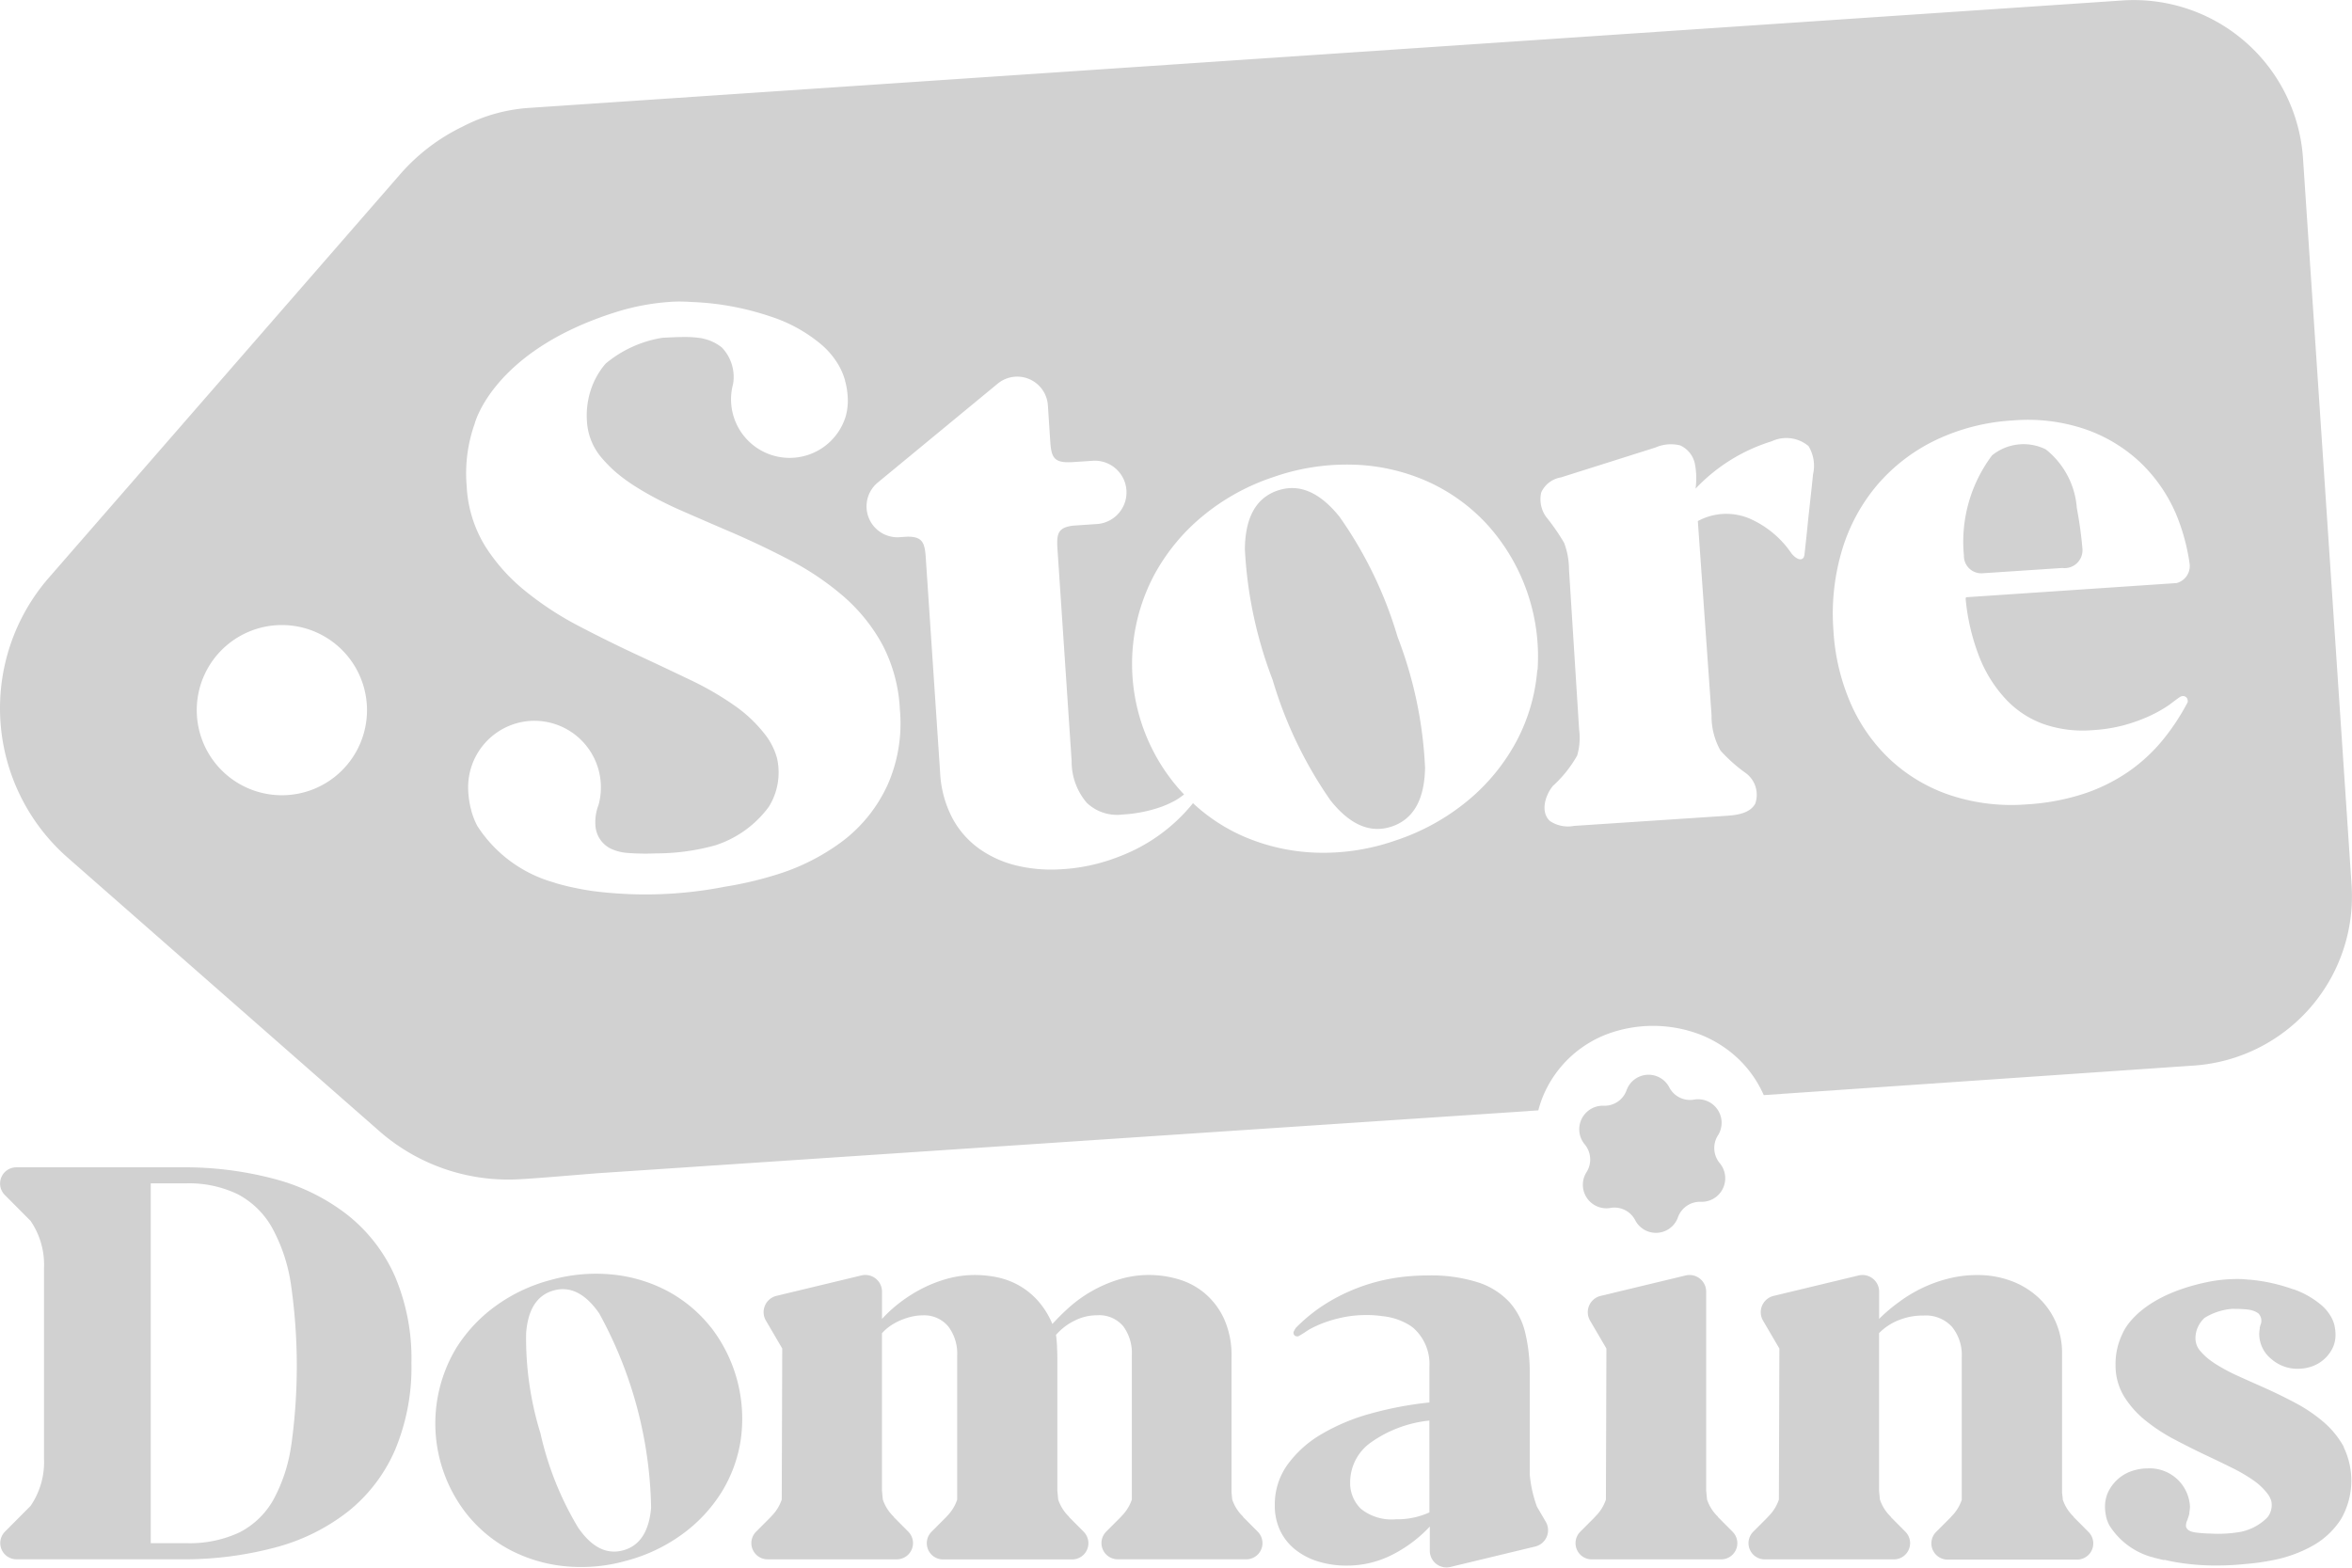 <svg id="Group_1905" data-name="Group 1905" xmlns="http://www.w3.org/2000/svg" width="52.501" height="35" viewBox="0 0 52.501 35">
  <g id="store_logo" data-name="store logo" transform="translate(0 0)">
    <g id="Group_1902" data-name="Group 1902" transform="translate(0)">
      <path id="Path_9450" data-name="Path 9450" d="M915.33,218.423l1.768-.117a.4.4,0,0,0,.45-.427,8.994,8.994,0,0,0-.125-.908,1.846,1.846,0,0,0-.693-1.313,1.117,1.117,0,0,0-1.2.134,3.214,3.214,0,0,0-.628,2.232A.389.389,0,0,0,915.33,218.423Z" transform="translate(-871.064 -205.625)" fill="#d1d1d1"/>
      <path id="Path_9451" data-name="Path 9451" d="M586.88,236.342q-.667-.831-1.385-.585t-.728,1.309a9.462,9.462,0,0,0,.619,2.915,9.331,9.331,0,0,0,1.29,2.69q.658.83,1.376.584t.737-1.308a9.251,9.251,0,0,0-.613-2.922A9.145,9.145,0,0,0,586.88,236.342Z" transform="translate(-556.979 -224.804)" fill="#d1d1d1"/>
      <path id="Path_9452" data-name="Path 9452" d="M65.647,31.3,64.562,15.065a3.785,3.785,0,0,0-4.012-3.521l-35.588,2.4a3.728,3.728,0,0,0-1.477.416,4.36,4.36,0,0,0-1.4,1.068l-7.849,9.016a4.439,4.439,0,0,0,.417,6.228l6.965,6.113a4.365,4.365,0,0,0,3.02,1.083c.376-.011,1.643-.125,1.916-.143l20.939-1.4a2.459,2.459,0,0,1,.115-.339,2.517,2.517,0,0,1,1.424-1.364,2.947,2.947,0,0,1,2.058.005,2.623,2.623,0,0,1,.859.539,2.523,2.523,0,0,1,.576.819h0l9.617-.661A3.788,3.788,0,0,0,65.647,31.3ZM19.456,29.29a1.9,1.9,0,1,1,1.891-1.9A1.9,1.9,0,0,1,19.456,29.29Zm13.5-.207a3.291,3.291,0,0,1-.984,1.225,4.835,4.835,0,0,1-1.552.775,8.081,8.081,0,0,1-1.083.249,9.21,9.21,0,0,1-2.972.094l-.088-.014-.107-.018-.12-.023-.038-.008h0l-.036-.007-.123-.027-.086-.021-.1-.026-.023-.006h0c-.04-.011-.077-.021-.11-.033h.005a3,3,0,0,1-1.728-1.265,1.68,1.68,0,0,1-.138-.353c0-.01,0-.019-.007-.029a2.064,2.064,0,0,1-.061-.453,1.508,1.508,0,0,1,.054-.429h0a1.489,1.489,0,0,1,.867-.976,1.462,1.462,0,0,1,.46-.107,1.485,1.485,0,0,1,1.579,1.386,1.5,1.5,0,0,1-.006.261h0v0a1.451,1.451,0,0,1-.044.23,1.053,1.053,0,0,0-.065.5.616.616,0,0,0,.349.479,1.061,1.061,0,0,0,.365.091,5.159,5.159,0,0,0,.63.01,4.926,4.926,0,0,0,1.337-.183,2.4,2.4,0,0,0,1.186-.858,1.45,1.45,0,0,0,.182-1.087,1.507,1.507,0,0,0-.246-.5,3.1,3.1,0,0,0-.7-.671,6.8,6.8,0,0,0-.988-.573q-.556-.267-1.146-.541-.671-.311-1.336-.659a7.045,7.045,0,0,1-1.206-.789,4.1,4.1,0,0,1-.9-1.011,2.83,2.83,0,0,1-.405-1.331,3.316,3.316,0,0,1,.177-1.385s.394-1.621,3.13-2.489a5.187,5.187,0,0,1,1.334-.242c.127-.005.253,0,.377.008a6.214,6.214,0,0,1,1.773.327h0a3.351,3.351,0,0,1,1.083.588,1.777,1.777,0,0,1,.455.543,1.449,1.449,0,0,1,.12.306c0,.008,0,.017.006.025a1.8,1.8,0,0,1,.053.392,1.307,1.307,0,0,1-.047.371,1.308,1.308,0,0,1-2.552-.522h0v0a1.29,1.29,0,0,1,.038-.2.951.951,0,0,0-.248-.811.987.987,0,0,0-.33-.177c-.038-.011-.078-.022-.118-.031a2.313,2.313,0,0,0-.367-.029c-.182,0-.353.009-.517.018a2.622,2.622,0,0,0-1.259.571h0c-.01.011-.02.021-.03.033a1.735,1.735,0,0,0-.313.578,1.838,1.838,0,0,0-.08.689,1.372,1.372,0,0,0,.336.818,3.087,3.087,0,0,0,.321.322,3.859,3.859,0,0,0,.4.293,6.872,6.872,0,0,0,.622.352c.123.062.249.123.381.181q.549.241,1.076.467.723.308,1.392.659a6.216,6.216,0,0,1,1.2.811,3.9,3.9,0,0,1,.865,1.073,3.479,3.479,0,0,1,.392,1.453A3.4,3.4,0,0,1,32.957,29.083Zm14.514-2.59a4.08,4.08,0,0,1-.464,1.591A4.445,4.445,0,0,1,45.931,29.4a4.963,4.963,0,0,1-1.608.894,4.887,4.887,0,0,1-1.809.277,4.434,4.434,0,0,1-1.645-.382,4.011,4.011,0,0,1-1.084-.722,3.872,3.872,0,0,1-1.649,1.192,4.143,4.143,0,0,1-1.321.285v0a3.325,3.325,0,0,1-.946-.079,2.418,2.418,0,0,1-.85-.377,2,2,0,0,1-.607-.691,2.444,2.444,0,0,1-.272-1.019l-.323-4.834c-.025-.314-.091-.428-.408-.427l-.178.012a.69.69,0,0,1-.482-1.221L35.426,20.1a.686.686,0,0,1,1.12.487l.02.308.033.5c.025.375.094.485.52.456l.45-.03a.708.708,0,0,1,.095,1.412l-.559.038c-.326.042-.369.171-.346.511l.317,4.744a1.412,1.412,0,0,0,.339.934.981.981,0,0,0,.8.26,3.143,3.143,0,0,0,.83-.16,2.262,2.262,0,0,0,.362-.163l.064-.041c.033-.022.073-.052.115-.084-.017-.018-.035-.035-.052-.054a4.242,4.242,0,0,1-.627-4.824,4.435,4.435,0,0,1,1.068-1.315,4.877,4.877,0,0,1,1.593-.889,4.955,4.955,0,0,1,1.817-.28,4.382,4.382,0,0,1,1.654.383,4.09,4.09,0,0,1,1.337.979,4.394,4.394,0,0,1,1.1,3.226Zm5.942-2.507c-.067.092-.2-.008-.271-.1a2.2,2.2,0,0,0-.919-.768,1.332,1.332,0,0,0-1.168.051l.306,4.335a1.56,1.56,0,0,0,.2.789,3.477,3.477,0,0,0,.569.506.6.6,0,0,1,.206.679c-.117.214-.4.255-.644.271l-3.4.225a.722.722,0,0,1-.535-.106c-.217-.193-.121-.561.063-.787a2.71,2.71,0,0,0,.541-.677,1.4,1.4,0,0,0,.044-.579q-.113-1.789-.226-3.579a1.694,1.694,0,0,0-.109-.591,4.671,4.671,0,0,0-.4-.578.673.673,0,0,1-.11-.55.586.586,0,0,1,.438-.333l2.112-.668a.856.856,0,0,1,.55-.047.579.579,0,0,1,.33.416,1.712,1.712,0,0,1,.014.55,3.929,3.929,0,0,1,1.7-1.058.77.77,0,0,1,.821.107.847.847,0,0,1,.1.637c0,.045-.1.919-.117,1.1s-.065.622-.07.657A.229.229,0,0,1,53.413,23.986Zm3.62.922a4.791,4.791,0,0,0,.316,1.321,2.971,2.971,0,0,0,.6.937,2.141,2.141,0,0,0,.845.542,2.674,2.674,0,0,0,1.066.129,3.537,3.537,0,0,0,.666-.1,3.746,3.746,0,0,0,.563-.195,2.986,2.986,0,0,0,.456-.248c.085-.057.22-.17.293-.21l.006,0a.106.106,0,0,1,.11.016h0a.1.1,0,0,1,.035.073.064.064,0,0,1,0,.034l0,.006a5.022,5.022,0,0,1-.563.852,3.765,3.765,0,0,1-.785.716,3.929,3.929,0,0,1-1,.485,5.058,5.058,0,0,1-1.246.228,4.342,4.342,0,0,1-1.69-.2,3.673,3.673,0,0,1-1.329-.775,3.806,3.806,0,0,1-.9-1.258,4.744,4.744,0,0,1-.394-1.645,4.962,4.962,0,0,1,.192-1.8,4.04,4.04,0,0,1,.784-1.452,3.985,3.985,0,0,1,1.3-1,4.6,4.6,0,0,1,1.728-.442,3.991,3.991,0,0,1,1.6.19,3.421,3.421,0,0,1,1.226.729,3.492,3.492,0,0,1,.809,1.151,4.488,4.488,0,0,1,.311,1.128.393.393,0,0,1-.292.433l-4.693.316C57.035,24.9,57.03,24.855,57.033,24.908Z" transform="translate(-13.155 -11.535)" fill="#d1d1d1"/>
    </g>
    <g id="Group_1904" data-name="Group 1904" transform="translate(0 23.994)">
      <g id="Group_1903" data-name="Group 1903" transform="translate(0 2.068)">
        <path id="Path_9453" data-name="Path 9453" d="M20.914,548.74a4.512,4.512,0,0,0-1.623-.806,7.8,7.8,0,0,0-2.106-.264H14.64v0a.34.34,0,0,0-.046,0H13.509a.362.362,0,0,0-.254.617l.575.578h0a1.731,1.731,0,0,1,.3,1.059v4.247a1.73,1.73,0,0,1-.3,1.059l-.571.574a.362.362,0,0,0,.254.617h3.659a7.9,7.9,0,0,0,2.133-.267,4.484,4.484,0,0,0,1.628-.812,3.582,3.582,0,0,0,1.036-1.368,4.779,4.779,0,0,0,.363-1.937,4.692,4.692,0,0,0-.368-1.934A3.609,3.609,0,0,0,20.914,548.74Zm-1.263,5.12a3.6,3.6,0,0,1-.4,1.231,1.817,1.817,0,0,1-.758.73,2.618,2.618,0,0,1-1.188.24h-.792v-8.033H17.3a2.5,2.5,0,0,1,1.155.243,1.882,1.882,0,0,1,.765.745,3.758,3.758,0,0,1,.423,1.271,12.794,12.794,0,0,1,.009,3.574Z" transform="translate(-13.148 -547.67)" fill="#d1d1d1"/>
        <path id="Path_9454" data-name="Path 9454" d="M369.423,602.81l-.32-.322a.094.094,0,0,0-.02-.027.942.942,0,0,1-.229-.37v0c-.005-.053-.01-.105-.015-.158v-3.01a1.988,1.988,0,0,0-.172-.876,1.652,1.652,0,0,0-.438-.569,1.628,1.628,0,0,0-.589-.307,2.309,2.309,0,0,0-1.327.012,3.04,3.04,0,0,0-.6.261,2.911,2.911,0,0,0-.492.353,4.824,4.824,0,0,0-.381.377,1.853,1.853,0,0,0-.348-.547,1.674,1.674,0,0,0-.435-.334,1.708,1.708,0,0,0-.474-.167,2.493,2.493,0,0,0-.465-.046,2.333,2.333,0,0,0-.641.088,2.948,2.948,0,0,0-.577.231,3.244,3.244,0,0,0-.492.319,2.983,2.983,0,0,0-.371.343l0-.608a.372.372,0,0,0-.457-.364l-1.9.457a.374.374,0,0,0-.234.553l.364.622-.011,3.372a.945.945,0,0,1-.228.369.087.087,0,0,0-.014.017l-.331.332a.362.362,0,0,0,.254.617h2.89a.362.362,0,0,0,.254-.617l-.32-.322a.092.092,0,0,0-.02-.027.941.941,0,0,1-.229-.37v0l-.019-.2v-3.512a1.034,1.034,0,0,1,.188-.165,1.347,1.347,0,0,1,.236-.128,1.475,1.475,0,0,1,.248-.079,1.065,1.065,0,0,1,.233-.027.7.7,0,0,1,.574.246,1,1,0,0,1,.2.648v2.579l0,.641a.944.944,0,0,1-.228.369.094.094,0,0,0-.014.017l-.331.332a.362.362,0,0,0,.254.617h2.889a.362.362,0,0,0,.254-.617l-.32-.322a.091.091,0,0,0-.02-.027.943.943,0,0,1-.229-.37v0l-.019-.2v-.76h0v-2.117c0-.081,0-.18-.006-.3a2.642,2.642,0,0,0-.024-.3,1.321,1.321,0,0,1,.411-.316,1.114,1.114,0,0,1,.508-.122.7.7,0,0,1,.58.243,1.007,1.007,0,0,1,.194.644v2.289l0,.937a.944.944,0,0,1-.228.369.082.082,0,0,0-.014.017l-.331.332a.362.362,0,0,0,.254.617h2.89A.361.361,0,0,0,369.423,602.81Z" transform="translate(-341.349 -594.676)" fill="#d1d1d1"/>
        <path id="Path_9455" data-name="Path 9455" d="M219.036,597.714a3.1,3.1,0,0,0-.96-.808,3.315,3.315,0,0,0-1.229-.374,3.731,3.731,0,0,0-1.385.119,3.686,3.686,0,0,0-1.247.591,3.357,3.357,0,0,0-.873.94,3.267,3.267,0,0,0,.229,3.681,3.067,3.067,0,0,0,.959.806,3.358,3.358,0,0,0,1.222.372,3.682,3.682,0,0,0,1.38-.117,3.741,3.741,0,0,0,1.259-.594,3.362,3.362,0,0,0,.879-.939,3.1,3.1,0,0,0,.43-1.18,3.335,3.335,0,0,0-.665-2.5Zm-1.338,4.022q-.068.8-.623.952t-1.009-.512a7.086,7.086,0,0,1-.838-2.1,7.193,7.193,0,0,1-.32-2.237q.061-.8.616-.953t1.016.513a9.343,9.343,0,0,1,1.158,4.337Z" transform="translate(-203.164 -594.137)" fill="#d1d1d1"/>
      </g>
      <path id="Path_9456" data-name="Path 9456" d="M740.141,602.81l-.32-.322a.093.093,0,0,0-.02-.027.942.942,0,0,1-.229-.37v0l-.019-.2v-3.595h0l0-.843a.372.372,0,0,0-.457-.364l-1.9.457a.374.374,0,0,0-.234.553l.364.622-.011,3.372a.943.943,0,0,1-.228.369.089.089,0,0,0-.014.017l-.331.332a.362.362,0,0,0,.254.617h2.89A.361.361,0,0,0,740.141,602.81Z" transform="translate(-701.468 -592.607)" fill="#d1d1d1"/>
      <path id="Path_9457" data-name="Path 9457" d="M823.669,602.81l-.32-.322a.1.1,0,0,0-.02-.027.94.94,0,0,1-.229-.37v0c0-.05-.01-.1-.015-.15v-3.109a1.714,1.714,0,0,0-.145-.712,1.656,1.656,0,0,0-.4-.553,1.813,1.813,0,0,0-.6-.359,2.124,2.124,0,0,0-.743-.128,2.615,2.615,0,0,0-.649.079,3.111,3.111,0,0,0-1.106.526,3.771,3.771,0,0,0-.44.373l0-.605a.372.372,0,0,0-.457-.364l-1.9.457a.374.374,0,0,0-.234.553l.364.622-.011,3.372a.946.946,0,0,1-.228.369.086.086,0,0,0-.014.017l-.331.332a.362.362,0,0,0,.254.617h2.889a.362.362,0,0,0,.254-.617l-.32-.322a.09.09,0,0,0-.02-.027.942.942,0,0,1-.229-.37v0l-.019-.2v-3.515a1.265,1.265,0,0,1,.447-.293,1.447,1.447,0,0,1,.547-.1.792.792,0,0,1,.634.252.994.994,0,0,1,.218.672v2.036h0l0,1.154a.947.947,0,0,1-.228.369.09.09,0,0,0-.014.017l-.331.332a.362.362,0,0,0,.254.617h2.89A.361.361,0,0,0,823.669,602.81Z" transform="translate(-777.056 -592.607)" fill="#d1d1d1"/>
      <path id="Path_9458" data-name="Path 9458" d="M602,602.629a1.727,1.727,0,0,1-.75.154,1.09,1.09,0,0,1-.778-.233.8.8,0,0,1-.241-.6,1.09,1.09,0,0,1,.454-.876,2.743,2.743,0,0,1,1.314-.495Zm2.6.214-.163-.279-.036-.062a2.762,2.762,0,0,1-.161-.719v-2.266a3.811,3.811,0,0,0-.1-.894,1.559,1.559,0,0,0-.353-.688,1.652,1.652,0,0,0-.7-.441,3.485,3.485,0,0,0-1.133-.155c-.131,0-.259.006-.385.016a4.275,4.275,0,0,0-.516.072,4.124,4.124,0,0,0-.8.249,4,4,0,0,0-.7.383,3.713,3.713,0,0,0-.536.452c-.014.021-.025.04-.034.057l-.012.025,0,0a.05.05,0,0,0-.005.026.078.078,0,0,0,.022.057h0a.076.076,0,0,0,.051.022.08.08,0,0,0,.032,0l0,0c.057-.027.165-.1.232-.144.051-.03.105-.057.163-.084s.125-.055.194-.08a2.777,2.777,0,0,1,.339-.1l.027-.006.07-.015a2.645,2.645,0,0,1,.508-.046,2.3,2.3,0,0,1,.338.024,1.423,1.423,0,0,1,.623.208.917.917,0,0,1,.094.072,1.072,1.072,0,0,1,.341.848v.8a7.894,7.894,0,0,0-1.315.249,4.481,4.481,0,0,0-1.1.462,2.473,2.473,0,0,0-.755.681,1.516,1.516,0,0,0-.281.9,1.293,1.293,0,0,0,.121.572,1.206,1.206,0,0,0,.338.422,1.542,1.542,0,0,0,.511.265,2.14,2.14,0,0,0,.638.091,2.218,2.218,0,0,0,1.052-.262,3,3,0,0,0,.8-.61l0,.539a.372.372,0,0,0,.457.364l1.9-.458A.374.374,0,0,0,604.6,602.843Z" transform="translate(-570.093 -592.857)" fill="#d1d1d1"/>
      <path id="Path_9459" data-name="Path 9459" d="M985.19,602.608a1.984,1.984,0,0,0-.458-.568,3.449,3.449,0,0,0-.639-.432c-.232-.123-.477-.242-.729-.354q-.272-.12-.556-.249c-.059-.027-.12-.056-.19-.092h0c-.112-.058-.215-.117-.306-.175a1.91,1.91,0,0,1-.184-.135,1.378,1.378,0,0,1-.143-.143.428.428,0,0,1-.113-.287.6.6,0,0,1,.053-.251.631.631,0,0,1,.152-.209h0a1.381,1.381,0,0,1,.608-.2c.09,0,.176,0,.263.007a1.185,1.185,0,0,1,.167.021l.046.014a.409.409,0,0,1,.118.062.235.235,0,0,1,.056.222.694.694,0,0,0-.028.093.127.127,0,0,0,0,.024.669.669,0,0,0-.012.124.723.723,0,0,0,.268.551.887.887,0,0,0,.594.22.936.936,0,0,0,.259-.036.81.81,0,0,0,.531-.458.694.694,0,0,0,.05-.219.88.88,0,0,0-.018-.23s0-.007,0-.009a.789.789,0,0,0-.066-.182.981.981,0,0,0-.261-.313,1.972,1.972,0,0,0-.59-.328l-.01,0a3.892,3.892,0,0,0-.972-.215l-.022,0c-.061-.006-.124-.013-.19-.014a3.308,3.308,0,0,0-.755.073c-1.474.313-1.823,1.036-1.867,1.141a1.53,1.53,0,0,0-.158.7,1.331,1.331,0,0,0,.192.71,2.122,2.122,0,0,0,.476.534,3.932,3.932,0,0,0,.64.42c.229.121.462.239.695.349.2.094.4.19.59.285a3.614,3.614,0,0,1,.485.283,1.4,1.4,0,0,1,.316.3.493.493,0,0,1,.084.169.44.44,0,0,1-.091.361,1.168,1.168,0,0,1-.586.318,2.9,2.9,0,0,1-.682.04,3.167,3.167,0,0,1-.317-.022.566.566,0,0,1-.134-.032l-.02-.011a.135.135,0,0,1-.076-.1.286.286,0,0,1,.037-.148l0-.011a.807.807,0,0,0,.038-.122.156.156,0,0,0,0-.024.779.779,0,0,0,.014-.139.9.9,0,0,0-.947-.846,1.069,1.069,0,0,0-.292.041.911.911,0,0,0-.6.515.781.781,0,0,0-.056.245.971.971,0,0,0,.021.26l0,.009a.863.863,0,0,0,.074.2,1.645,1.645,0,0,0,.946.709l.011,0,.052.017.017.006.011,0,.047.014.008,0,.048.013.065.016.015,0h.009l.019,0,.066.015.058.012.048.01a5.284,5.284,0,0,0,.974.086,6.242,6.242,0,0,0,.655-.035,5.059,5.059,0,0,0,.6-.084,2.961,2.961,0,0,0,.9-.328,1.79,1.79,0,0,0,.621-.586,1.718,1.718,0,0,0,.057-1.618Z" transform="translate(-932.865 -594.285)" fill="#d1d1d1"/>
      <path id="Path_9460" data-name="Path 9460" d="M740.279,505.407h0a.521.521,0,0,0,.554.274h0a.525.525,0,0,1,.532.8h0a.528.528,0,0,0,.041.619h0a.526.526,0,0,1-.421.863h0a.522.522,0,0,0-.512.346h0a.521.521,0,0,1-.954.065h0a.521.521,0,0,0-.554-.274h0a.525.525,0,0,1-.532-.8h0a.528.528,0,0,0-.041-.619h0a.526.526,0,0,1,.422-.863h0a.522.522,0,0,0,.512-.346h0A.521.521,0,0,1,740.279,505.407Z" transform="translate(-703.018 -505.125)" fill="#d1d1d1"/>
    </g>
  </g>
</svg>
